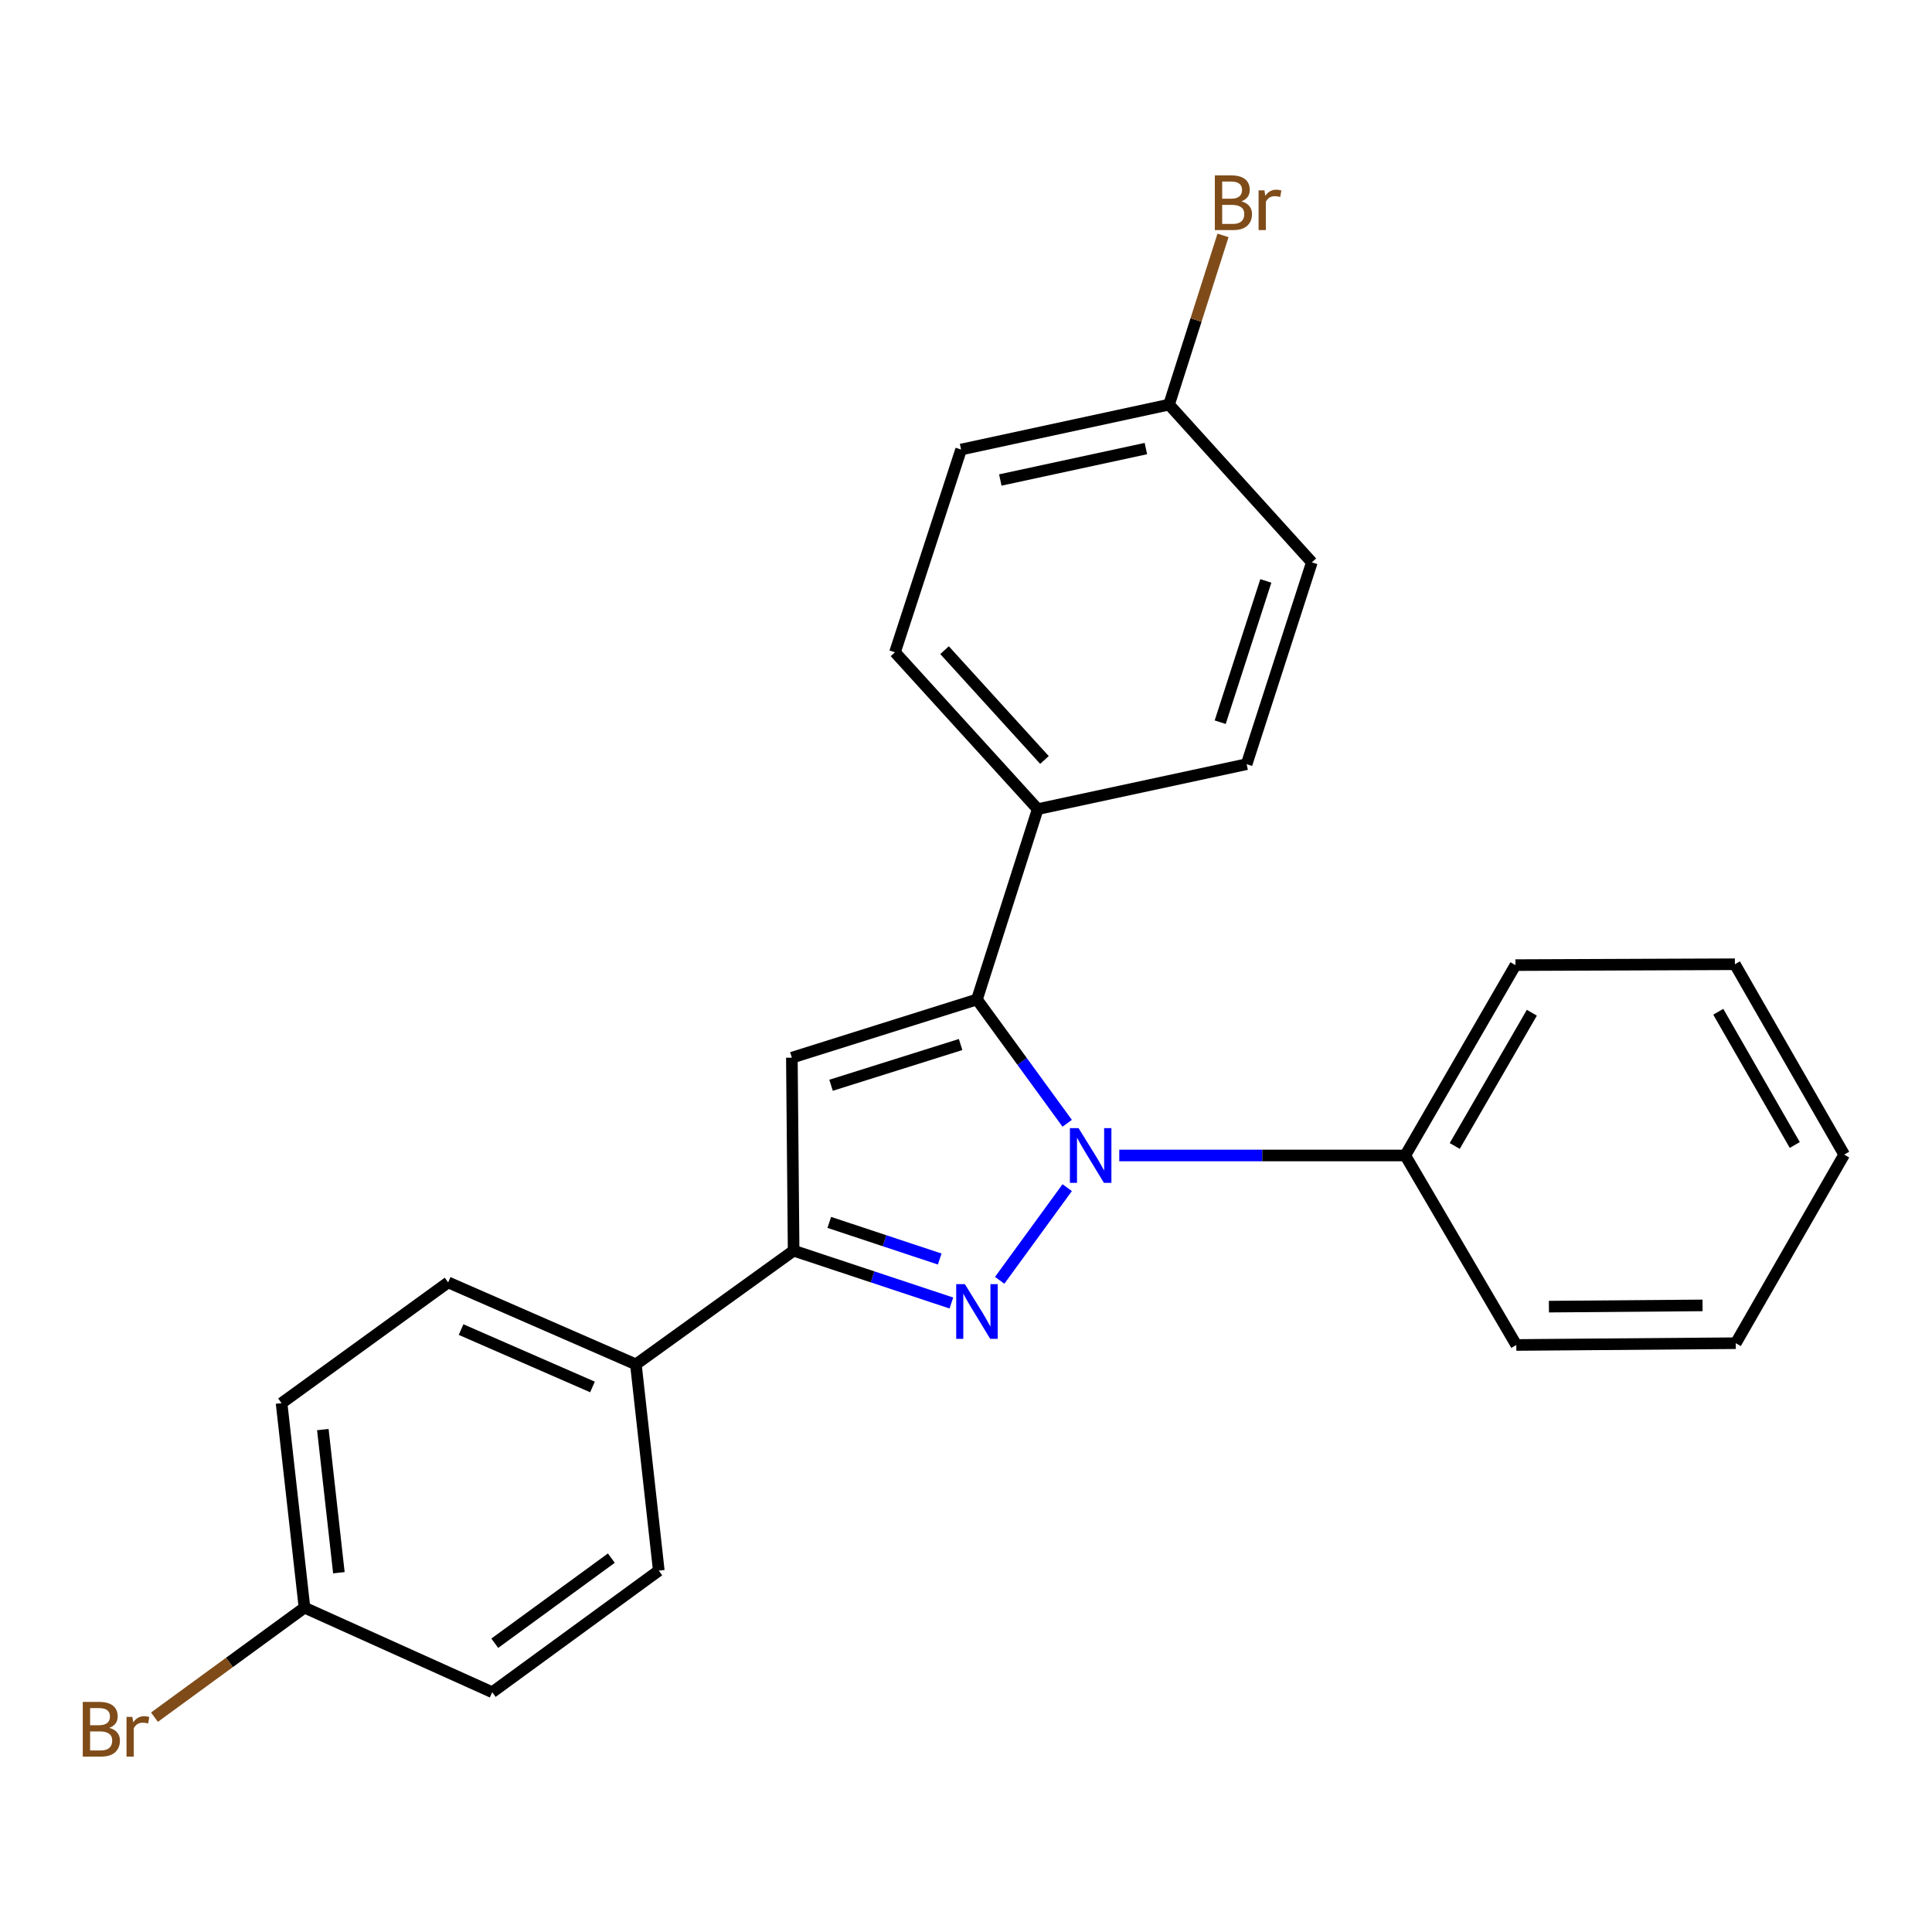 <?xml version='1.0' encoding='iso-8859-1'?>
<svg version='1.1' baseProfile='full'
              xmlns='http://www.w3.org/2000/svg'
                      xmlns:rdkit='http://www.rdkit.org/xml'
                      xmlns:xlink='http://www.w3.org/1999/xlink'
                  xml:space='preserve'
width='1000px' height='1000px' viewBox='0 0 1000 1000'>
<!-- END OF HEADER -->
<rect style='opacity:1.0;fill:#FFFFFF;stroke:none' width='1000' height='1000' x='0' y='0'> </rect>
<path class='bond-0' d='M 552.381,614.726 L 517.435,662.686' style='fill:none;fill-rule:evenodd;stroke:#0000FF;stroke-width:6px;stroke-linecap:butt;stroke-linejoin:miter;stroke-opacity:1' />
<path class='bond-1' d='M 552.378,581.41 L 529.025,549.369' style='fill:none;fill-rule:evenodd;stroke:#0000FF;stroke-width:6px;stroke-linecap:butt;stroke-linejoin:miter;stroke-opacity:1' />
<path class='bond-1' d='M 529.025,549.369 L 505.672,517.328' style='fill:none;fill-rule:evenodd;stroke:#000000;stroke-width:6px;stroke-linecap:butt;stroke-linejoin:miter;stroke-opacity:1' />
<path class='bond-6' d='M 579.331,598.068 L 653.349,598.068' style='fill:none;fill-rule:evenodd;stroke:#0000FF;stroke-width:6px;stroke-linecap:butt;stroke-linejoin:miter;stroke-opacity:1' />
<path class='bond-6' d='M 653.349,598.068 L 727.367,598.068' style='fill:none;fill-rule:evenodd;stroke:#000000;stroke-width:6px;stroke-linecap:butt;stroke-linejoin:miter;stroke-opacity:1' />
<path class='bond-3' d='M 492.433,674.437 L 451.606,660.892' style='fill:none;fill-rule:evenodd;stroke:#0000FF;stroke-width:6px;stroke-linecap:butt;stroke-linejoin:miter;stroke-opacity:1' />
<path class='bond-3' d='M 451.606,660.892 L 410.779,647.348' style='fill:none;fill-rule:evenodd;stroke:#000000;stroke-width:6px;stroke-linecap:butt;stroke-linejoin:miter;stroke-opacity:1' />
<path class='bond-3' d='M 486.389,651.672 L 457.81,642.191' style='fill:none;fill-rule:evenodd;stroke:#0000FF;stroke-width:6px;stroke-linecap:butt;stroke-linejoin:miter;stroke-opacity:1' />
<path class='bond-3' d='M 457.81,642.191 L 429.231,632.71' style='fill:none;fill-rule:evenodd;stroke:#000000;stroke-width:6px;stroke-linecap:butt;stroke-linejoin:miter;stroke-opacity:1' />
<path class='bond-2' d='M 505.672,517.328 L 409.871,547.452' style='fill:none;fill-rule:evenodd;stroke:#000000;stroke-width:6px;stroke-linecap:butt;stroke-linejoin:miter;stroke-opacity:1' />
<path class='bond-2' d='M 497.212,540.642 L 430.151,561.729' style='fill:none;fill-rule:evenodd;stroke:#000000;stroke-width:6px;stroke-linecap:butt;stroke-linejoin:miter;stroke-opacity:1' />
<path class='bond-4' d='M 505.672,517.328 L 537.121,418.801' style='fill:none;fill-rule:evenodd;stroke:#000000;stroke-width:6px;stroke-linecap:butt;stroke-linejoin:miter;stroke-opacity:1' />
<path class='bond-24' d='M 409.871,547.452 L 410.779,647.348' style='fill:none;fill-rule:evenodd;stroke:#000000;stroke-width:6px;stroke-linecap:butt;stroke-linejoin:miter;stroke-opacity:1' />
<path class='bond-5' d='M 410.779,647.348 L 329.131,706.195' style='fill:none;fill-rule:evenodd;stroke:#000000;stroke-width:6px;stroke-linecap:butt;stroke-linejoin:miter;stroke-opacity:1' />
<path class='bond-7' d='M 537.121,418.801 L 463.245,337.612' style='fill:none;fill-rule:evenodd;stroke:#000000;stroke-width:6px;stroke-linecap:butt;stroke-linejoin:miter;stroke-opacity:1' />
<path class='bond-7' d='M 540.613,393.362 L 488.899,336.53' style='fill:none;fill-rule:evenodd;stroke:#000000;stroke-width:6px;stroke-linecap:butt;stroke-linejoin:miter;stroke-opacity:1' />
<path class='bond-8' d='M 537.121,418.801 L 645.259,395.54' style='fill:none;fill-rule:evenodd;stroke:#000000;stroke-width:6px;stroke-linecap:butt;stroke-linejoin:miter;stroke-opacity:1' />
<path class='bond-9' d='M 329.131,706.195 L 231.961,663.767' style='fill:none;fill-rule:evenodd;stroke:#000000;stroke-width:6px;stroke-linecap:butt;stroke-linejoin:miter;stroke-opacity:1' />
<path class='bond-9' d='M 306.671,717.888 L 238.652,688.188' style='fill:none;fill-rule:evenodd;stroke:#000000;stroke-width:6px;stroke-linecap:butt;stroke-linejoin:miter;stroke-opacity:1' />
<path class='bond-10' d='M 329.131,706.195 L 340.986,812.954' style='fill:none;fill-rule:evenodd;stroke:#000000;stroke-width:6px;stroke-linecap:butt;stroke-linejoin:miter;stroke-opacity:1' />
<path class='bond-19' d='M 727.367,598.068 L 784.386,499.54' style='fill:none;fill-rule:evenodd;stroke:#000000;stroke-width:6px;stroke-linecap:butt;stroke-linejoin:miter;stroke-opacity:1' />
<path class='bond-19' d='M 752.973,593.157 L 792.886,524.188' style='fill:none;fill-rule:evenodd;stroke:#000000;stroke-width:6px;stroke-linecap:butt;stroke-linejoin:miter;stroke-opacity:1' />
<path class='bond-20' d='M 727.367,598.068 L 784.835,696.157' style='fill:none;fill-rule:evenodd;stroke:#000000;stroke-width:6px;stroke-linecap:butt;stroke-linejoin:miter;stroke-opacity:1' />
<path class='bond-15' d='M 463.245,337.612 L 497.452,232.681' style='fill:none;fill-rule:evenodd;stroke:#000000;stroke-width:6px;stroke-linecap:butt;stroke-linejoin:miter;stroke-opacity:1' />
<path class='bond-14' d='M 645.259,395.54 L 679.006,291.069' style='fill:none;fill-rule:evenodd;stroke:#000000;stroke-width:6px;stroke-linecap:butt;stroke-linejoin:miter;stroke-opacity:1' />
<path class='bond-14' d='M 631.572,373.813 L 655.195,300.683' style='fill:none;fill-rule:evenodd;stroke:#000000;stroke-width:6px;stroke-linecap:butt;stroke-linejoin:miter;stroke-opacity:1' />
<path class='bond-16' d='M 231.961,663.767 L 145.737,726.27' style='fill:none;fill-rule:evenodd;stroke:#000000;stroke-width:6px;stroke-linecap:butt;stroke-linejoin:miter;stroke-opacity:1' />
<path class='bond-13' d='M 340.986,812.954 L 254.773,875.894' style='fill:none;fill-rule:evenodd;stroke:#000000;stroke-width:6px;stroke-linecap:butt;stroke-linejoin:miter;stroke-opacity:1' />
<path class='bond-13' d='M 316.436,806.481 L 256.087,850.54' style='fill:none;fill-rule:evenodd;stroke:#000000;stroke-width:6px;stroke-linecap:butt;stroke-linejoin:miter;stroke-opacity:1' />
<path class='bond-11' d='M 605.097,209.432 L 679.006,291.069' style='fill:none;fill-rule:evenodd;stroke:#000000;stroke-width:6px;stroke-linecap:butt;stroke-linejoin:miter;stroke-opacity:1' />
<path class='bond-17' d='M 605.097,209.432 L 619.063,165.636' style='fill:none;fill-rule:evenodd;stroke:#000000;stroke-width:6px;stroke-linecap:butt;stroke-linejoin:miter;stroke-opacity:1' />
<path class='bond-17' d='M 619.063,165.636 L 633.028,121.841' style='fill:none;fill-rule:evenodd;stroke:#7F4C19;stroke-width:6px;stroke-linecap:butt;stroke-linejoin:miter;stroke-opacity:1' />
<path class='bond-26' d='M 605.097,209.432 L 497.452,232.681' style='fill:none;fill-rule:evenodd;stroke:#000000;stroke-width:6px;stroke-linecap:butt;stroke-linejoin:miter;stroke-opacity:1' />
<path class='bond-26' d='M 593.11,232.178 L 517.758,248.453' style='fill:none;fill-rule:evenodd;stroke:#000000;stroke-width:6px;stroke-linecap:butt;stroke-linejoin:miter;stroke-opacity:1' />
<path class='bond-12' d='M 157.603,832.109 L 254.773,875.894' style='fill:none;fill-rule:evenodd;stroke:#000000;stroke-width:6px;stroke-linecap:butt;stroke-linejoin:miter;stroke-opacity:1' />
<path class='bond-18' d='M 157.603,832.109 L 118.776,860.457' style='fill:none;fill-rule:evenodd;stroke:#000000;stroke-width:6px;stroke-linecap:butt;stroke-linejoin:miter;stroke-opacity:1' />
<path class='bond-18' d='M 118.776,860.457 L 79.948,888.805' style='fill:none;fill-rule:evenodd;stroke:#7F4C19;stroke-width:6px;stroke-linecap:butt;stroke-linejoin:miter;stroke-opacity:1' />
<path class='bond-27' d='M 157.603,832.109 L 145.737,726.27' style='fill:none;fill-rule:evenodd;stroke:#000000;stroke-width:6px;stroke-linecap:butt;stroke-linejoin:miter;stroke-opacity:1' />
<path class='bond-27' d='M 175.404,814.038 L 167.098,739.951' style='fill:none;fill-rule:evenodd;stroke:#000000;stroke-width:6px;stroke-linecap:butt;stroke-linejoin:miter;stroke-opacity:1' />
<path class='bond-21' d='M 784.386,499.54 L 897.975,499.091' style='fill:none;fill-rule:evenodd;stroke:#000000;stroke-width:6px;stroke-linecap:butt;stroke-linejoin:miter;stroke-opacity:1' />
<path class='bond-22' d='M 784.835,696.157 L 898.435,695.237' style='fill:none;fill-rule:evenodd;stroke:#000000;stroke-width:6px;stroke-linecap:butt;stroke-linejoin:miter;stroke-opacity:1' />
<path class='bond-22' d='M 801.715,676.316 L 881.235,675.673' style='fill:none;fill-rule:evenodd;stroke:#000000;stroke-width:6px;stroke-linecap:butt;stroke-linejoin:miter;stroke-opacity:1' />
<path class='bond-25' d='M 897.975,499.091 L 954.545,597.619' style='fill:none;fill-rule:evenodd;stroke:#000000;stroke-width:6px;stroke-linecap:butt;stroke-linejoin:miter;stroke-opacity:1' />
<path class='bond-25' d='M 889.374,523.681 L 928.973,592.65' style='fill:none;fill-rule:evenodd;stroke:#000000;stroke-width:6px;stroke-linecap:butt;stroke-linejoin:miter;stroke-opacity:1' />
<path class='bond-23' d='M 898.435,695.237 L 954.545,597.619' style='fill:none;fill-rule:evenodd;stroke:#000000;stroke-width:6px;stroke-linecap:butt;stroke-linejoin:miter;stroke-opacity:1' />
<path  class='atom-0' d='M 558.259 583.908
L 567.539 598.908
Q 568.459 600.388, 569.939 603.068
Q 571.419 605.748, 571.499 605.908
L 571.499 583.908
L 575.259 583.908
L 575.259 612.228
L 571.379 612.228
L 561.419 595.828
Q 560.259 593.908, 559.019 591.708
Q 557.819 589.508, 557.459 588.828
L 557.459 612.228
L 553.779 612.228
L 553.779 583.908
L 558.259 583.908
' fill='#0000FF'/>
<path  class='atom-1' d='M 499.412 664.669
L 508.692 679.669
Q 509.612 681.149, 511.092 683.829
Q 512.572 686.509, 512.652 686.669
L 512.652 664.669
L 516.412 664.669
L 516.412 692.989
L 512.532 692.989
L 502.572 676.589
Q 501.412 674.669, 500.172 672.469
Q 498.972 670.269, 498.612 669.589
L 498.612 692.989
L 494.932 692.989
L 494.932 664.669
L 499.412 664.669
' fill='#0000FF'/>
<path  class='atom-18' d='M 642.558 104.219
Q 645.278 104.979, 646.638 106.659
Q 648.038 108.299, 648.038 110.739
Q 648.038 114.659, 645.518 116.899
Q 643.038 119.099, 638.318 119.099
L 628.798 119.099
L 628.798 90.779
L 637.158 90.779
Q 641.998 90.779, 644.438 92.739
Q 646.878 94.699, 646.878 98.299
Q 646.878 102.579, 642.558 104.219
M 632.598 93.979
L 632.598 102.859
L 637.158 102.859
Q 639.958 102.859, 641.398 101.739
Q 642.878 100.579, 642.878 98.299
Q 642.878 93.979, 637.158 93.979
L 632.598 93.979
M 638.318 115.899
Q 641.078 115.899, 642.558 114.579
Q 644.038 113.259, 644.038 110.739
Q 644.038 108.419, 642.398 107.259
Q 640.798 106.059, 637.718 106.059
L 632.598 106.059
L 632.598 115.899
L 638.318 115.899
' fill='#7F4C19'/>
<path  class='atom-18' d='M 654.478 98.539
L 654.918 101.379
Q 657.078 98.179, 660.598 98.179
Q 661.718 98.179, 663.238 98.579
L 662.638 101.939
Q 660.918 101.539, 659.958 101.539
Q 658.278 101.539, 657.158 102.219
Q 656.078 102.859, 655.198 104.419
L 655.198 119.099
L 651.438 119.099
L 651.438 98.539
L 654.478 98.539
' fill='#7F4C19'/>
<path  class='atom-19' d='M 56.599 894.341
Q 59.319 895.101, 60.679 896.781
Q 62.08 898.421, 62.08 900.861
Q 62.08 904.781, 59.559 907.021
Q 57.08 909.221, 52.359 909.221
L 42.84 909.221
L 42.84 880.901
L 51.2 880.901
Q 56.039 880.901, 58.48 882.861
Q 60.919 884.821, 60.919 888.421
Q 60.919 892.701, 56.599 894.341
M 46.639 884.101
L 46.639 892.981
L 51.2 892.981
Q 53.999 892.981, 55.44 891.861
Q 56.919 890.701, 56.919 888.421
Q 56.919 884.101, 51.2 884.101
L 46.639 884.101
M 52.359 906.021
Q 55.12 906.021, 56.599 904.701
Q 58.08 903.381, 58.08 900.861
Q 58.08 898.541, 56.44 897.381
Q 54.84 896.181, 51.76 896.181
L 46.639 896.181
L 46.639 906.021
L 52.359 906.021
' fill='#7F4C19'/>
<path  class='atom-19' d='M 68.519 888.661
L 68.96 891.501
Q 71.12 888.301, 74.639 888.301
Q 75.76 888.301, 77.279 888.701
L 76.68 892.061
Q 74.96 891.661, 73.999 891.661
Q 72.32 891.661, 71.2 892.341
Q 70.12 892.981, 69.24 894.541
L 69.24 909.221
L 65.48 909.221
L 65.48 888.661
L 68.519 888.661
' fill='#7F4C19'/>
</svg>
